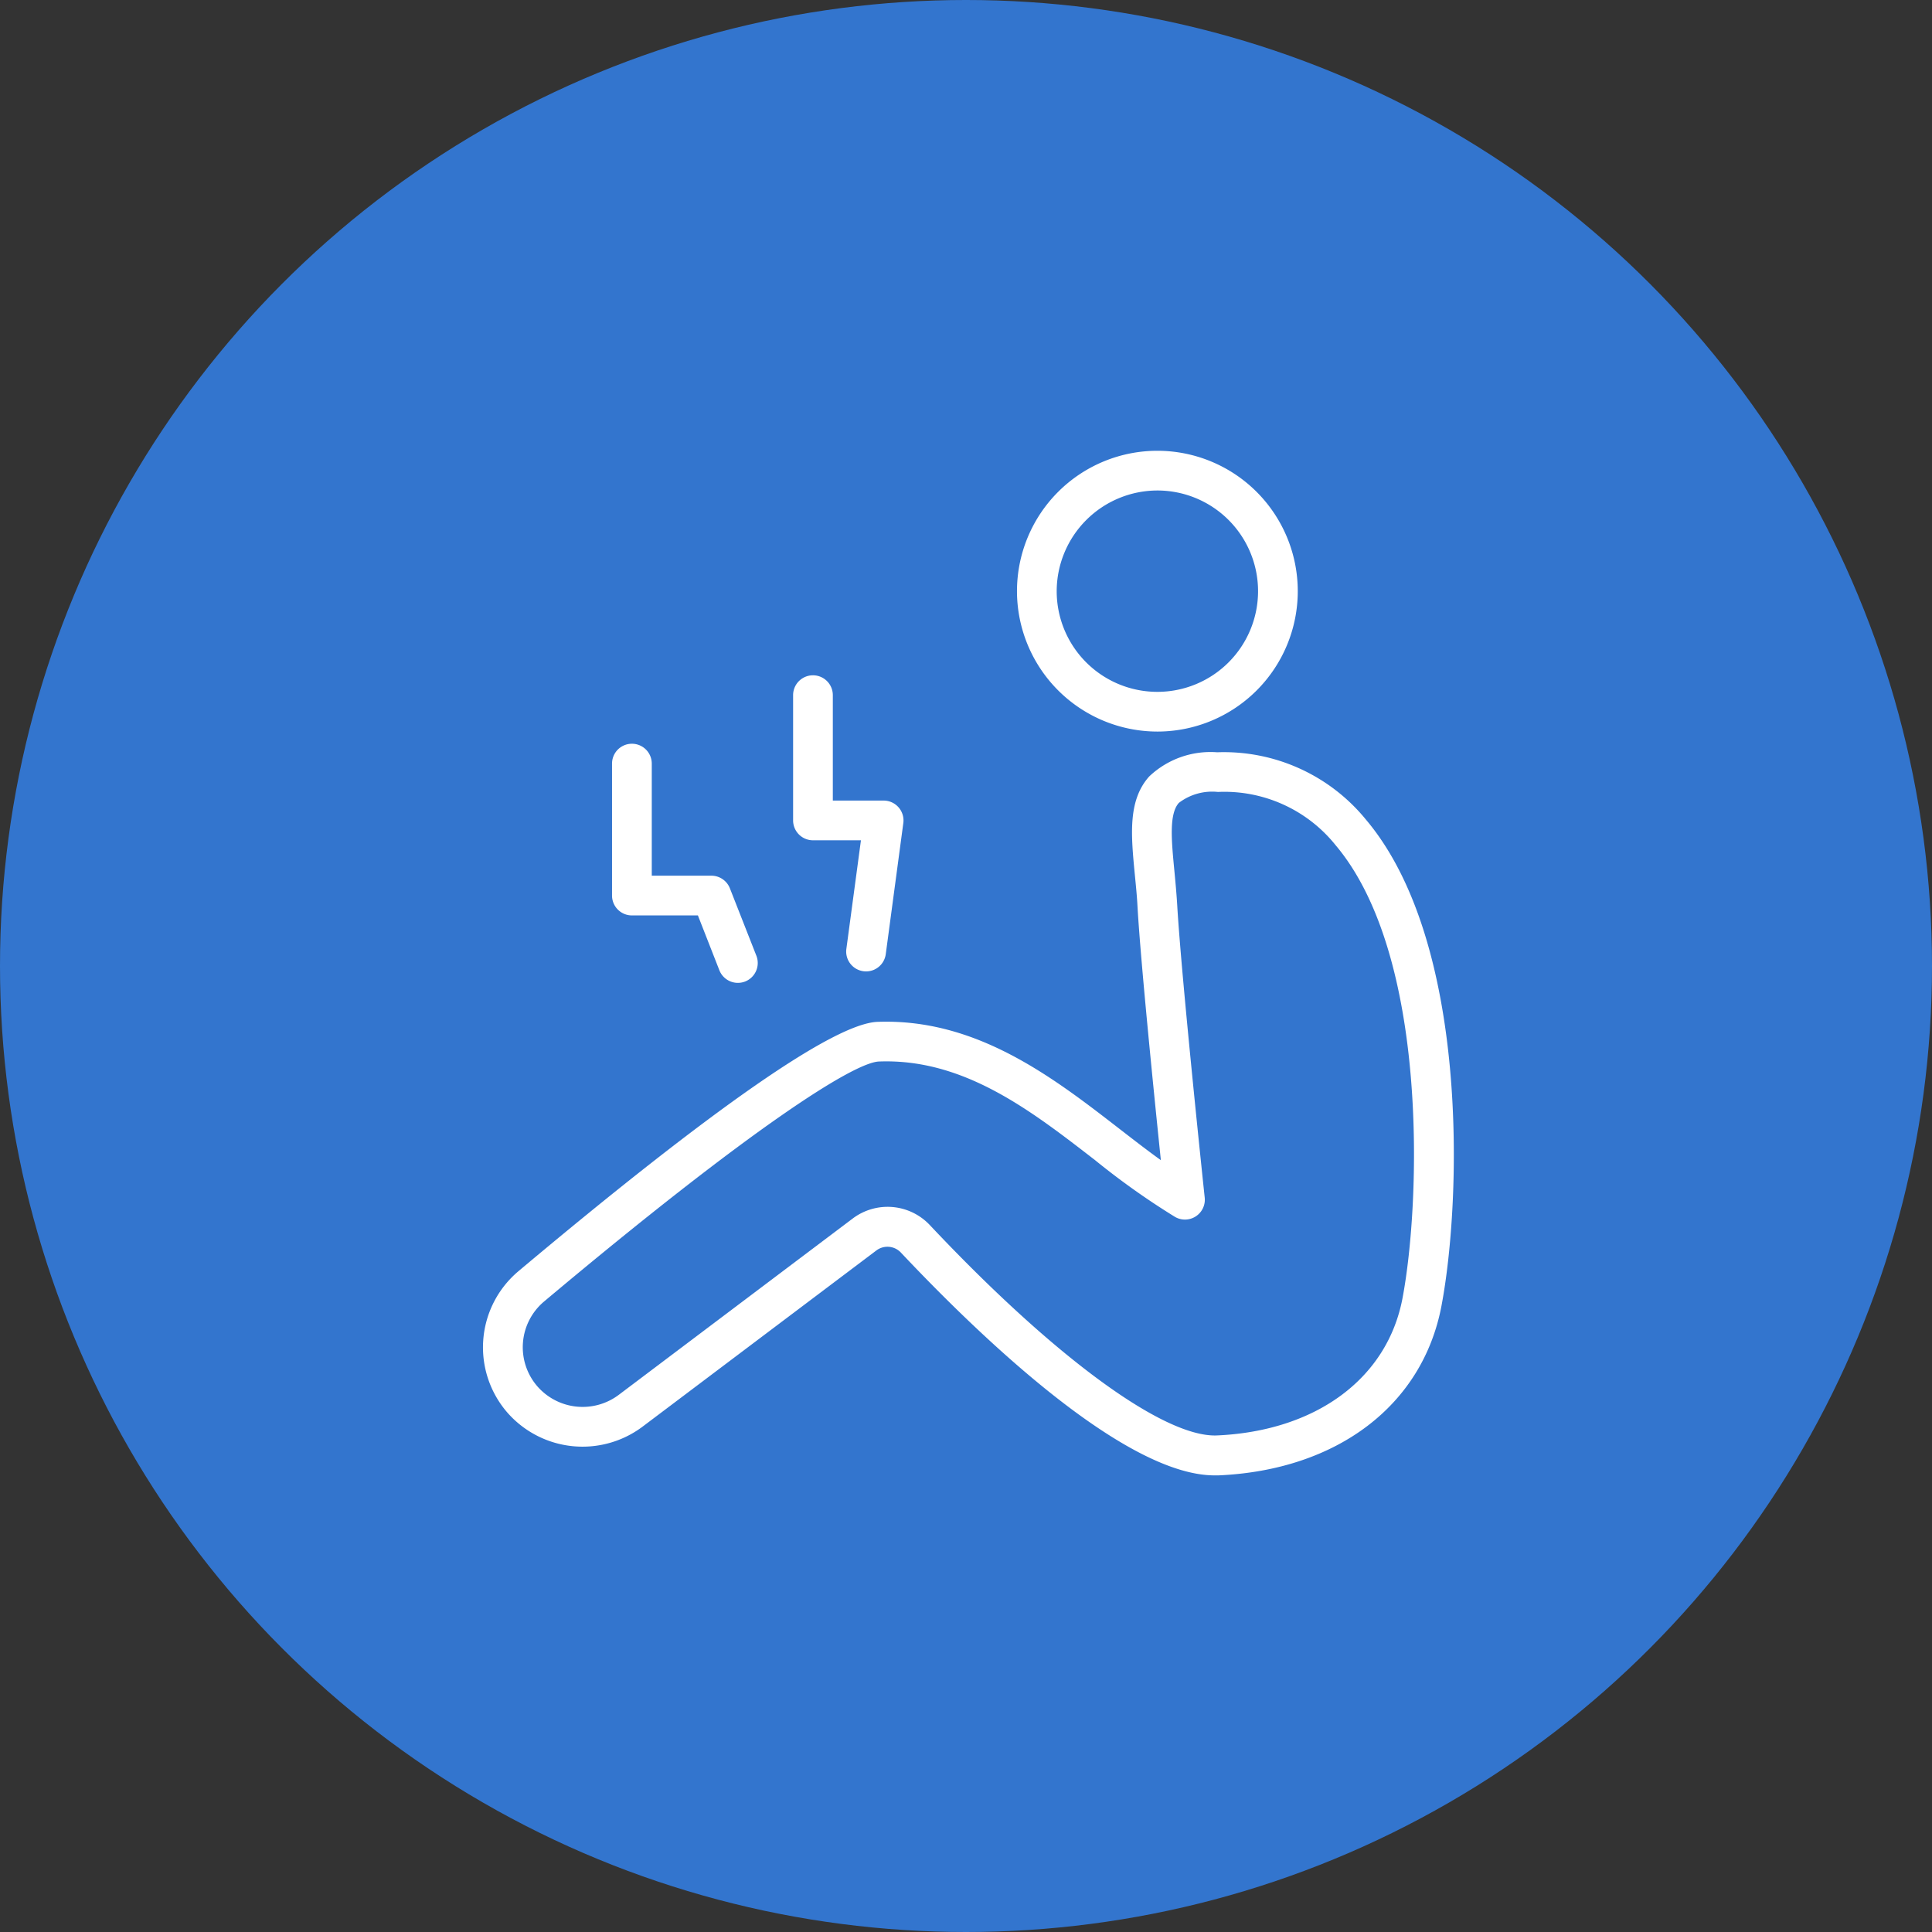 <svg xmlns="http://www.w3.org/2000/svg" width="90" height="90" viewBox="0 0 90 90"><rect x="0" y="0" width="90" height="90" fill="#333333" stroke="none"/><g transform="translate(1213 22077)"><circle cx="45" cy="45" r="45" transform="translate(-1213 -22077)" fill="#3375ce"/><g transform="translate(-1190.5 -22056.002)"><path d="M606.283,142.675a6.54,6.54,0,1,0-6.54-6.54A6.548,6.548,0,0,0,606.283,142.675Zm0-11.23a4.69,4.69,0,1,1-4.69,4.69A4.7,4.7,0,0,1,606.283,131.445Z" transform="translate(-574.868 -129.594)" fill="#fff"/><path d="M618.706,145.241a8.536,8.536,0,0,0-6.928-3.132,4.143,4.143,0,0,0-3.167,1.129c-1,1.122-.845,2.727-.666,4.584.047.483.1.991.126,1.517.15,2.575.761,8.636,1.085,11.771-.627-.451-1.267-.947-1.927-1.458-3.121-2.418-6.673-5.154-11.273-4.985-2.008.075-7.634,3.982-16.722,11.612a4.634,4.634,0,0,0-.5,6.612,4.657,4.657,0,0,0,6.27.639l10.9-8.214a.858.858,0,0,1,1.143.1c3.675,3.9,10.414,10.378,14.616,10.378q.088,0,.172,0c5.534-.241,9.517-3.266,10.394-7.9C623.164,162.963,623.531,150.95,618.706,145.241Zm1.707,22.3c-.709,3.742-4.026,6.192-8.658,6.393-2.469.088-7.567-3.646-13.361-9.8a2.7,2.7,0,0,0-3.6-.3l-10.9,8.215a2.8,2.8,0,0,1-3.767-.385,2.782,2.782,0,0,1,.3-3.972c9.739-8.176,14.444-11.136,15.6-11.178,3.943-.147,7.056,2.266,10.07,4.6a34.957,34.957,0,0,0,3.719,2.639.925.925,0,0,0,1.383-.9c-.011-.1-1.082-10.194-1.281-13.624-.033-.55-.083-1.082-.131-1.587-.137-1.425-.255-2.657.207-3.175a2.556,2.556,0,0,1,1.822-.51,6.636,6.636,0,0,1,5.478,2.477C621.645,151.585,621.258,163.087,620.413,167.542Z" transform="translate(-577.579 -128.063)" fill="#fff"/><path d="M583.863,149.752h3.072l1,2.554a.927.927,0,0,0,.862.588.949.949,0,0,0,.339-.064.927.927,0,0,0,.523-1.2l-1.234-3.141a.927.927,0,0,0-.862-.588h-2.777V142.68a.925.925,0,1,0-1.851,0v6.147A.926.926,0,0,0,583.863,149.752Z" transform="translate(-576.924 -128.106)" fill="#fff"/><path d="M591.377,146.6h2.233l-.682,5.082a.926.926,0,0,0,1.835.246l.821-6.13a.925.925,0,0,0-.917-1.048H592.3v-4.911a.925.925,0,1,0-1.85,0v5.836A.926.926,0,0,0,591.377,146.6Z" transform="translate(-576.004 -128.454)" fill="#fff"/></g></g></svg>